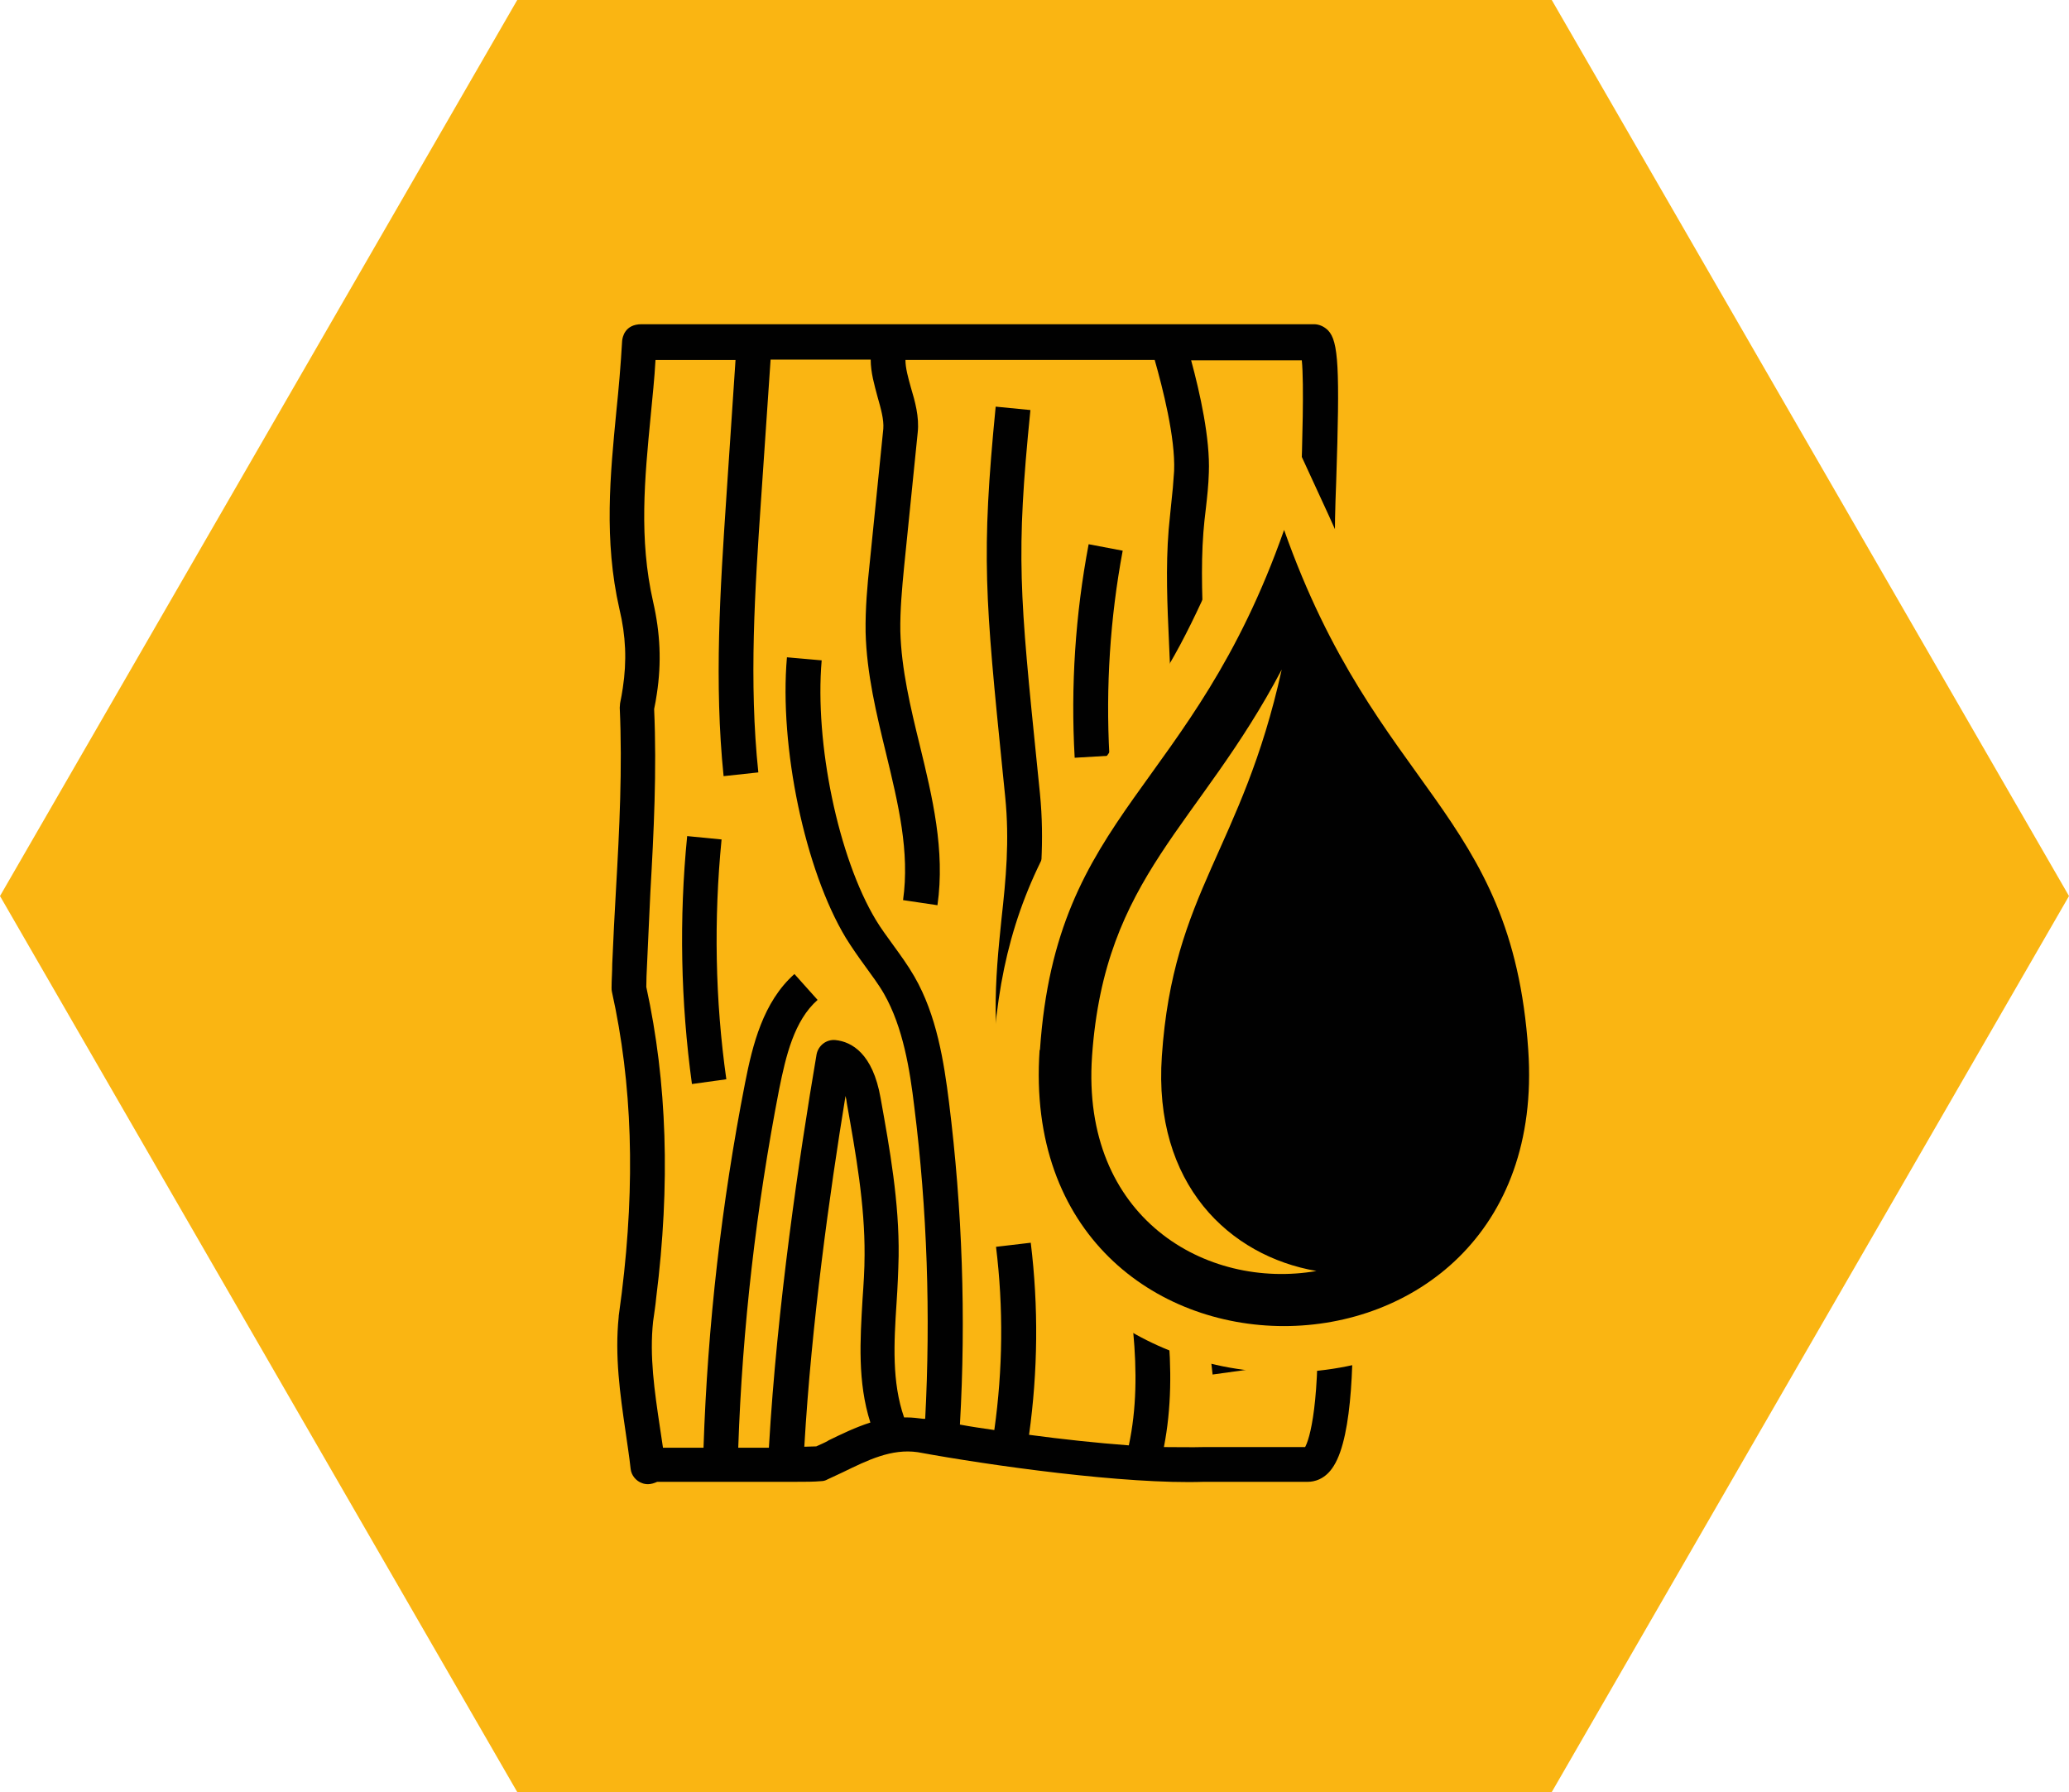 <?xml version="1.0" encoding="UTF-8"?><svg id="Livello_2" xmlns="http://www.w3.org/2000/svg" viewBox="0 0 60.76 52.62"><defs><style>.cls-1,.cls-2{fill:#fab512;}.cls-1,.cls-3{fill-rule:evenodd;}.cls-4,.cls-3{fill:#010101;}</style></defs><g id="Livello_1-2"><polygon class="cls-2" points="45.57 0 15.19 0 0 26.31 15.19 52.62 45.57 52.62 60.76 26.31 45.57 0"/><path class="cls-4" d="M38.33,42.49h-2.98c-.35.01-.75,0-1.17,0,.45-2.3,0-4.67-.43-6.97-.07-.38-.15-.77-.21-1.15-.12-.68-.24-1.47-.28-2.26-.02-.65.01-1.31.05-1.96l.25-4.48-1.02-.06-.25,4.48c-.04.67-.08,1.36-.05,2.06.03.85.17,1.69.29,2.4.07.39.14.78.22,1.17.42,2.25.86,4.57.4,6.72-.94-.07-1.96-.18-2.93-.31.26-1.87.28-3.76.05-5.64l-1.02.12c.22,1.79.2,3.6-.05,5.38-.35-.05-.69-.1-1.01-.16.18-3.15.07-6.33-.32-9.46-.15-1.19-.36-2.56-1.02-3.7-.19-.33-.41-.63-.62-.92-.18-.25-.36-.49-.51-.74-1.1-1.83-1.8-5.18-1.59-7.62l-1.02-.09c-.23,2.63.53,6.25,1.73,8.24.18.29.37.56.56.82.2.28.4.54.56.82.56.98.76,2.23.89,3.32.38,3.03.48,6.11.32,9.16-.01,0-.03,0-.04,0,0,0-.01,0-.02,0-.16-.02-.32-.04-.47-.04-.03,0-.06,0-.09,0-.36-1.04-.3-2.17-.22-3.38.03-.44.05-.9.06-1.36.02-1.58-.26-3.14-.53-4.64-.23-1.31-.85-1.65-1.32-1.7-.27-.03-.51.16-.56.42-.51,3-1.16,7.4-1.4,11.55h-.9c.12-3.53.53-7.06,1.2-10.52.2-.99.44-2.02,1.13-2.63l-.68-.76c-.92.82-1.23,2.08-1.45,3.2-.69,3.52-1.1,7.12-1.22,10.71h-1.19c-.03-.2-.06-.4-.09-.6-.16-1.07-.31-2.09-.2-3.11.03-.23.07-.46.09-.69.42-3.34.32-6.33-.29-9.13,0-.21.01-.42.02-.62.03-.73.07-1.46.1-2.17.1-1.75.19-3.56.11-5.37.03-.15.06-.3.08-.45.14-.92.1-1.78-.11-2.7-.42-1.85-.25-3.61-.07-5.47.05-.53.11-1.08.14-1.63.48,0,1.31,0,2.35,0l-.27,4.04c-.18,2.68-.36,5.45-.08,8.18l1.02-.11c-.28-2.65-.1-5.38.08-8.01l.28-4.11c.89,0,1.89,0,2.94,0,0,.38.11.75.2,1.09.1.35.19.67.17.94l-.4,3.95c-.07.65-.13,1.33-.12,2.02.03,1.22.32,2.41.6,3.56.36,1.49.7,2.89.5,4.31l1.01.15c.23-1.61-.15-3.18-.52-4.7-.27-1.1-.54-2.23-.57-3.34-.01-.62.05-1.27.11-1.89l.4-3.95c.05-.46-.08-.92-.2-1.32-.08-.29-.16-.57-.16-.81,2.48,0,5.14,0,7.32,0,.23.81.61,2.28.57,3.26-.02.33-.05.66-.09,1.01-.02.23-.05.47-.07.71-.09,1.11-.04,2.23.01,3.32.07,1.57.14,3.05-.17,4.46l1,.22c.34-1.54.27-3.16.2-4.73-.05-1.06-.1-2.15-.02-3.19.02-.23.04-.46.07-.68.04-.35.08-.71.09-1.07.04-1-.26-2.34-.52-3.3,1.51,0,2.69,0,3.25,0,.07.7.01,2.51-.02,3.55-.04,1.15-.06,1.71-.02,1.94.21,1.26.19,2.55.17,3.9-.02,1.12-.03,2.28.09,3.42.14,1.28-.13,2.54-.42,3.88-.2.92-.41,1.87-.47,2.82-.08,1.31.11,2.38.62,3.48.16.35.43,2.26.5,4.59.1,2.99-.21,4.11-.37,4.36M24.31,42.31c-.11.06-.23.11-.34.16-.11,0-.23.01-.35.01.21-3.61.74-7.42,1.21-10.3.02.07.03.14.04.22.26,1.46.53,2.97.52,4.45,0,.43-.03.87-.06,1.3-.07,1.2-.15,2.43.23,3.62-.44.14-.85.34-1.24.53M39.71,37.87c-.07-1.88-.3-4.12-.59-4.75-.44-.95-.6-1.85-.52-2.99.05-.88.24-1.75.45-2.67.3-1.36.6-2.77.44-4.21-.12-1.08-.1-2.2-.09-3.29.02-1.35.04-2.74-.19-4.09-.02-.16,0-1,.03-1.74.11-3.32.07-4.11-.24-4.43-.11-.11-.26-.18-.41-.18-.06,0-5.01,0-9.95,0h-9.8c-.49,0-.56.38-.57.49-.04.7-.1,1.4-.17,2.07-.18,1.86-.37,3.78.09,5.8.19.79.22,1.53.1,2.32-.02.15-.05.3-.08.45,0,.04-.01.09-.01.13.08,1.78-.01,3.59-.11,5.33-.04.71-.08,1.45-.11,2.19,0,.23-.02.47-.02.7,0,.04,0,.08.01.12.6,2.7.69,5.6.29,8.84-.03.23-.06.45-.09.68,0,0,0,.01,0,.02-.12,1.15.04,2.28.2,3.37.05.36.11.73.15,1.1.02.19.16.36.34.42.05.02.11.03.17.03.09,0,.18-.03.27-.07,0,0,.02,0,.03,0h4.04c.28,0,.53,0,.75-.02.06,0,.13-.02.18-.05.15-.07.3-.14.45-.21.74-.36,1.43-.7,2.2-.59,2.12.39,6.1.95,8.41.87h3.05c.17,0,.51-.06.76-.47.56-.89.6-3.3.53-5.17"/><path class="cls-4" d="M30.27,29.72c-.02-.91.07-1.74.16-2.62.12-1.18.25-2.39.11-3.8l-.07-.69c-.53-5.21-.64-6.29-.21-10.57l-1.02-.1c-.43,4.38-.31,5.61.21,10.77l.07.69c.13,1.3.02,2.41-.11,3.59-.09.87-.18,1.77-.17,2.74.02,1.14.37,2.2.71,3.24.27.83.53,1.62.62,2.42l1.02-.12c-.1-.91-.39-1.78-.67-2.63-.33-1-.64-1.95-.66-2.93"/><path class="cls-4" d="M31.97,15.98c-.39,2.06-.53,4.17-.41,6.27l1.02-.06c-.11-2.02.02-4.04.39-6.02l-1-.19Z"/><path class="cls-4" d="M21.2,24.65l-1.02-.1c-.24,2.42-.19,4.87.14,7.28l1.01-.14c-.33-2.33-.37-4.7-.14-7.04"/><path class="cls-4" d="M36.53,37.57c0-.74.01-1.51-.05-2.27-.04-.44-.13-.85-.23-1.29-.26-1.2-.59-2.7-.22-6.11l-1.02-.11c-.39,3.58-.03,5.24.24,6.44.09.42.17.78.2,1.15.06.71.06,1.46.05,2.18,0,.92-.01,1.86.11,2.8l1.01-.14c-.12-.87-.11-1.74-.1-2.66"/><path class="cls-1" d="M29.18,30.74c.18-2.59.8-4.68,2.19-6.88.8-1.27,1.74-2.45,2.57-3.71,1.05-1.6,1.69-3.3,2.49-5.04l1.29-2.8,1.29,2.8c.8,1.74,1.44,3.44,2.49,5.04.83,1.26,1.77,2.44,2.57,3.71,1.39,2.2,2.01,4.29,2.19,6.88.27,3.97-1.51,7.55-5.34,8.99-1.02.38-2.11.57-3.19.57s-2.17-.19-3.19-.57c-3.84-1.44-5.62-5.02-5.35-8.99"/><path class="cls-3" d="M30.54,30.83c.48-7.05,4.46-7.56,7.17-15.27,2.72,7.7,6.69,8.22,7.17,15.27.74,10.81-15.09,10.81-14.35,0"/><path class="cls-1" d="M37.64,19.66c-2.43,4.62-5.2,6.05-5.57,11.35-.33,4.76,3.36,6.87,6.59,6.31-2.55-.44-4.8-2.54-4.54-6.31.33-4.85,2.35-6.05,3.52-11.35"/></g></svg>